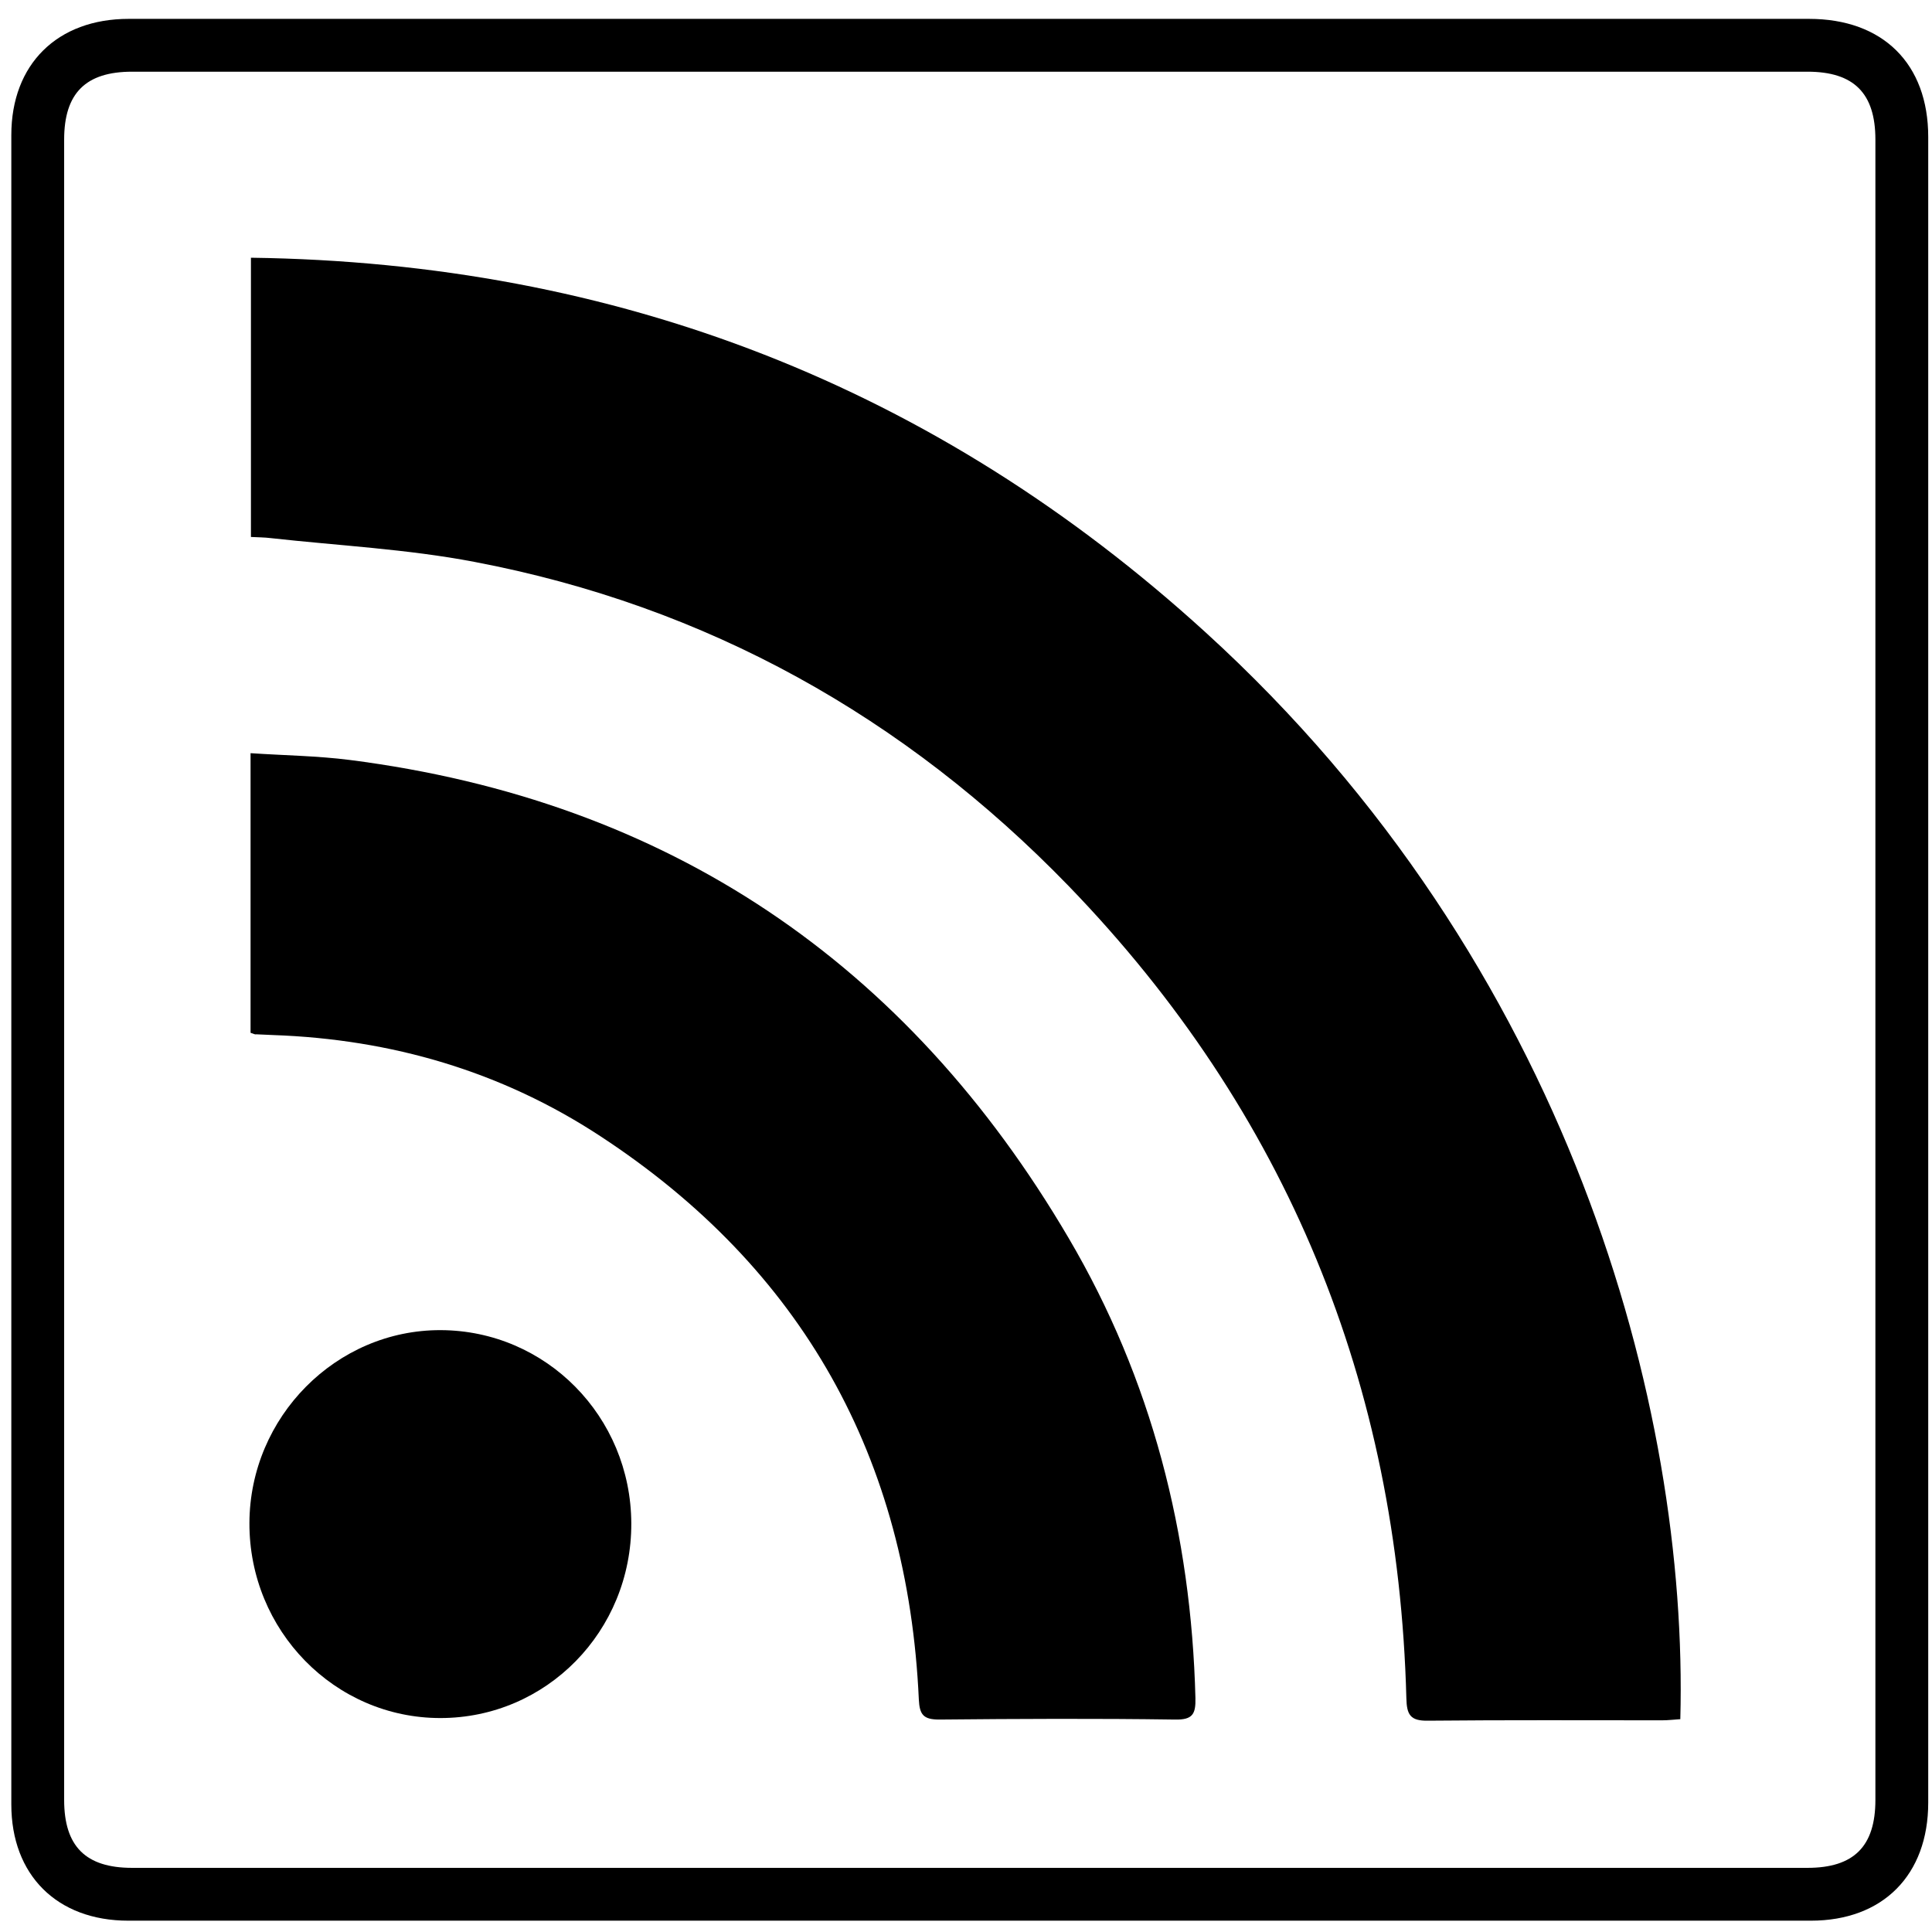 <?xml version="1.0" ?><!DOCTYPE svg  PUBLIC '-//W3C//DTD SVG 1.1//EN'  'http://www.w3.org/Graphics/SVG/1.1/DTD/svg11.dtd'><svg enable-background="new 0 0 512 512" id="Layer_1" version="1.1" viewBox="0 0 512 512" xml:space="preserve" xmlns="http://www.w3.org/2000/svg" xmlns:xlink="http://www.w3.org/1999/xlink"><g><path d="M257.5,5c74,0,148,0,221.9,0C499,5,511,16.9,511,36.3c0,147.1,0,294.3,0,441.4c0,19.2-12,31.3-31.1,31.3   c-148.6,0-297.3,0-445.9,0c-18.9,0-31-12.1-31-30.8C3,330.7,3,183.3,3,35.8C3,17,15.2,5,34.1,5C108.6,5,183,5,257.5,5z M257,19   c-74,0-148,0-222,0c-12.3,0-18,5.7-18,18c0,146.7,0,293.3,0,440c0,12.3,5.7,18,18,18c148,0,296,0,444,0c12.3,0,18-5.7,18-18   c0-146.7,0-293.3,0-440c0-12.3-5.7-18-18-18C405,19,331,19,257,19z"/><path d="M445.3,455.6c-1.6,0.1-3.2,0.3-4.8,0.3c-20.7,0-41.3-0.1-62,0.1c-4.8,0.1-5.7-1.6-5.8-6c-2.2-83.2-31.6-155.3-89.5-215.2   c-43.4-44.8-95.9-74.2-157.5-85.9c-17.8-3.4-36-4.3-54-6.3c-1.6-0.2-3.3-0.2-5.2-0.3c0-24.6,0-48.8,0-74   c97,1.3,181.4,34.1,252.9,99.2C416,255.4,447.5,373,445.3,455.6z"/><path d="M66.4,273.7c0-24.4,0-48.7,0-74.1c8.9,0.6,17.7,0.7,26.3,1.8c84.4,10.8,147.7,53.8,190.5,126.7   c22,37.4,32.5,78.5,33.6,121.9c0.1,4.2-0.7,5.8-5.4,5.7c-20.8-0.3-41.7-0.2-62.5,0c-4.2,0-5.2-1.3-5.4-5.3   c-2.9-64-30.8-114.2-84.4-149.3c-26.2-17.2-55.4-25.7-86.7-26.8c-1.5-0.1-3-0.1-4.5-0.2C67.6,274.2,67.3,274,66.4,273.7z"/><path d="M116.7,455.3c-28,0-50.7-23.2-50.6-51.7c0.1-28.1,23-51.2,50.7-51.1c27.9,0.1,50.4,22.9,50.5,51.2   C167.4,432.3,144.8,455.3,116.7,455.3z"/></g></svg>